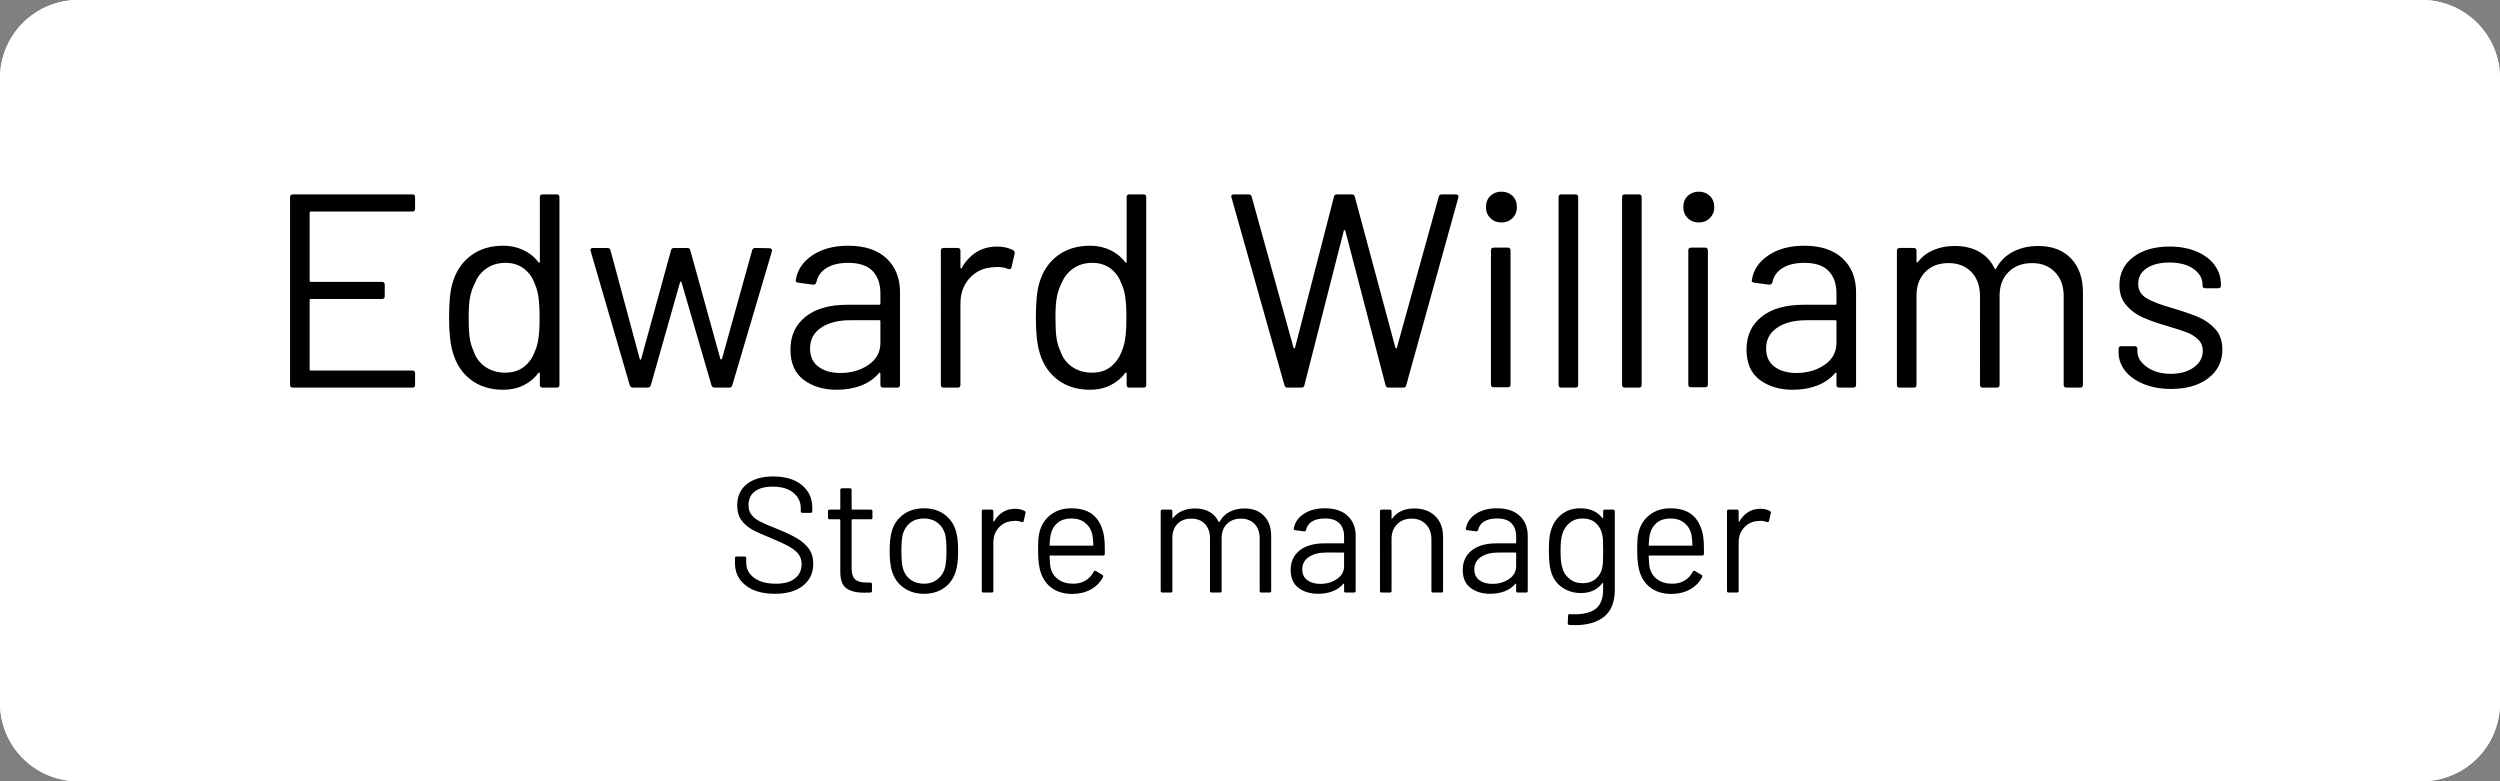 <svg xmlns="http://www.w3.org/2000/svg" xml:space="preserve" width="302.362" viewBox="0 0 302.362 94.488"><rect x="0" y="0" width="302.362" height="94.488" fill="#808080" stroke="none"/><title>Name Badges Engraving, Rounded Corners White Engraved Plastic. Fixing Method: Magnet</title><path d="M-151.181 37.795v-75.59a9.45 9.45 0 0 1 9.449-9.449h283.464a9.45 9.45 0 0 1 9.449 9.449v75.59a9.45 9.45 0 0 1-9.449 9.449h-283.464a9.45 9.45 0 0 1-9.449-9.449Z" class="shadowbase preview" style="stroke:#fff;stroke-opacity:0;stroke-width:1;stroke-dasharray:none;stroke-linecap:butt;stroke-dashoffset:0;stroke-linejoin:miter;stroke-miterlimit:4;fill:#fff;fill-rule:nonzero;opacity:1" transform="translate(151.181 47.244)"/><g clip-path="url(#a)"><g transform="translate(151.181 47.244)"><clipPath id="a"><path stroke-linecap="round" d="M0 85.04V9.448A9.45 9.45 0 0 1 9.449 0h283.464a9.45 9.45 0 0 1 9.449 9.449v75.59a9.45 9.45 0 0 1-9.449 9.449H9.45A9.45 9.45 0 0 1 0 85.039"/></clipPath><path d="M-151.181 37.795v-75.59a9.45 9.45 0 0 1 9.449-9.449h283.464a9.45 9.45 0 0 1 9.449 9.449v75.59a9.45 9.45 0 0 1-9.449 9.449h-283.464a9.45 9.45 0 0 1-9.449-9.449Z" class="base" style="stroke:#fff;stroke-width:0;stroke-dasharray:none;stroke-linecap:butt;stroke-dashoffset:0;stroke-linejoin:miter;stroke-miterlimit:4;fill:#fff;fill-rule:nonzero;opacity:1"/></g></g><g clip-path="url(#b)"><g transform="translate(151.181 36.39)"><clipPath id="b"><path stroke-linecap="round" d="M0 85.04V9.448A9.45 9.45 0 0 1 9.449 0h283.464a9.45 9.45 0 0 1 9.449 9.449v75.59a9.45 9.45 0 0 1-9.449 9.449H9.45A9.45 9.45 0 0 1 0 85.039"/></clipPath><path d="M-100.98-11.14q0 .33-.33.33h-12.28q-.14 0-.14.13v8.25q0 .13.14.13h8.61q.33 0 .33.34v1.4q0 .33-.33.33h-8.61q-.14 0-.14.13v8.38q0 .14.14.14h12.28q.33 0 .33.33v1.4q0 .34-.33.34h-14.45q-.34 0-.34-.34v-22.7q0-.33.34-.33h14.45q.33 0 .33.33zm15.09-1.41q0-.33.33-.33h1.71q.33 0 .33.33v22.7q0 .34-.33.34h-1.71q-.33 0-.33-.34v-1.4q0-.07-.05-.08-.05-.02-.12.05-.73.97-1.82 1.5-1.08.53-2.42.53-2.33 0-3.92-1.2-1.58-1.2-2.18-3.27-.47-1.5-.47-4.24 0-2.77.4-4.14.6-2.13 2.2-3.35t3.97-1.22q1.31 0 2.41.52 1.1.51 1.83 1.48.07.07.12.05t.05-.08zm-.6 18.66q.3-.66.43-1.57.14-.9.14-2.5t-.14-2.52q-.13-.92-.46-1.62-.4-1.13-1.32-1.82-.92-.68-2.19-.68-1.33 0-2.3.67-.97.66-1.4 1.76-.4.74-.59 1.66-.18.92-.18 2.55 0 1.57.13 2.45.14.89.47 1.59.4 1.2 1.42 1.9t2.42.7q1.33 0 2.24-.7.9-.7 1.33-1.87m11.85 4.38q-.27 0-.37-.27l-4.74-16.26-.03-.1q0-.26.33-.26h1.74q.3 0 .37.3l3.54 13.15q.03.06.08.06t.08-.06l3.61-13.15q.06-.3.36-.3h1.61q.3 0 .36.26l3.64 13.15q.04.07.1.07.07 0 .1-.07l3.64-13.11q.07-.3.37-.3l1.73.03q.17 0 .25.1.09.1.05.27l-4.8 16.22q-.1.27-.37.27h-1.77q-.27 0-.37-.27l-3.63-12.49q-.04-.06-.09-.06t-.08.06l-3.54 12.49q-.1.27-.37.27zM-48.6-6.67q3 0 4.64 1.53 1.63 1.54 1.63 4.08v11.21q0 .34-.33.34h-1.7q-.34 0-.34-.34V8.78q0-.06-.05-.1-.05-.03-.11.04-.84 1-2.17 1.52-1.34.51-2.97.51-2.37 0-3.98-1.2-1.6-1.2-1.6-3.67 0-2.5 1.82-3.96Q-51.94.47-48.7.47h3.87q.13 0 .13-.13V-.93q0-1.7-.95-2.69-.95-.98-2.95-.98-1.6 0-2.61.62-1 .61-1.23 1.71-.1.34-.4.31l-1.8-.24q-.37-.07-.3-.27.26-1.86 2-3.03 1.73-1.17 4.34-1.17m-.94 15.39q1.97 0 3.41-.99 1.43-.98 1.43-2.65V2.47q0-.13-.13-.13h-3.51q-2.2 0-3.53.9-1.34.9-1.34 2.51 0 1.46 1.02 2.22 1.02.75 2.65.75m18.96-15.29q1.1 0 1.91.43.26.14.2.44l-.37 1.63q-.1.34-.43.2-.57-.23-1.31-.23l-.43.03q-1.74.07-2.87 1.29-1.14 1.22-1.14 3.09v9.84q0 .34-.33.34h-1.7q-.34 0-.34-.34V-6.07q0-.33.34-.33h1.7q.33 0 .33.33v2.04q0 .1.05.11.05.02.09-.05.7-1.23 1.78-1.92 1.09-.68 2.52-.68m15.66-5.98q0-.33.33-.33h1.71q.33 0 .33.33v22.7q0 .34-.33.34h-1.71q-.33 0-.33-.34v-1.4q0-.07-.05-.08-.05-.02-.12.05-.73.97-1.82 1.5-1.08.53-2.42.53-2.33 0-3.92-1.2t-2.19-3.27q-.46-1.5-.46-4.24 0-2.77.4-4.14.6-2.13 2.2-3.35t3.97-1.22q1.3 0 2.41.52 1.1.51 1.83 1.48.07.07.12.05t.05-.08zm-.6 18.66q.3-.66.43-1.57.14-.9.14-2.5t-.14-2.52q-.13-.92-.47-1.62-.4-1.13-1.31-1.82-.92-.68-2.19-.68-1.34 0-2.3.67-.97.66-1.41 1.76-.4.74-.58 1.66t-.18 2.55q0 1.57.13 2.45.13.89.47 1.59.4 1.2 1.42 1.9 1.01.7 2.42.7 1.33 0 2.23-.7t1.34-1.87m20.06 4.38q-.27 0-.37-.27l-6.41-22.73-.03-.1q0-.27.33-.27h1.77q.3 0 .37.27L5.27 5.68q.04.07.09.07t.08-.07l4.71-18.26q.06-.3.36-.3h1.81q.3 0 .36.3l4.91 18.26q.04.07.09.07t.08-.07l5.07-18.29q.07-.27.37-.27h1.7q.17 0 .25.1.09.1.05.27l-6.31 22.73q-.06.27-.36.27h-1.77q-.3 0-.37-.3l-4.87-18.7q-.04-.06-.09-.06t-.08.06l-4.77 18.7q-.04.3-.37.3zM30.41-9.48q-.8 0-1.34-.53-.53-.53-.53-1.33 0-.84.53-1.36.54-.51 1.34-.51t1.34.51q.53.52.53 1.36 0 .8-.53 1.33-.54.53-1.34.53m-.93 19.93q-.34 0-.34-.33V-6.1q0-.34.34-.34h1.7q.33 0 .33.34v16.22q0 .33-.33.33zm8.17.04q-.33 0-.33-.34v-22.7q0-.33.33-.33h1.71q.33 0 .33.33v22.7q0 .34-.33.34zm7.68 0q-.33 0-.33-.34v-22.7q0-.33.33-.33h1.7q.34 0 .34.33v22.7q0 .34-.34.34zm8.95-19.97q-.8 0-1.34-.53-.53-.53-.53-1.33 0-.84.53-1.36.54-.51 1.34-.51t1.33.51q.54.52.54 1.36 0 .8-.54 1.33-.53.53-1.33.53m-.94 19.93q-.33 0-.33-.33V-6.1q0-.34.33-.34h1.7q.34 0 .34.34v16.22q0 .33-.34.33zM67.03-6.67q3 0 4.64 1.53Q73.3-3.6 73.3-1.06v11.21q0 .34-.33.34h-1.7q-.34 0-.34-.34V8.78q0-.06-.05-.1-.05-.03-.11.04-.84 1-2.17 1.52-1.34.51-2.97.51-2.37 0-3.98-1.2-1.6-1.2-1.6-3.67 0-2.5 1.82-3.96Q63.69.47 66.93.47h3.87q.13 0 .13-.13V-.93q0-1.7-.95-2.69-.95-.98-2.95-.98-1.6 0-2.61.62-1 .61-1.23 1.71-.1.34-.4.31l-1.8-.24q-.37-.07-.3-.27.26-1.86 2-3.03 1.73-1.17 4.34-1.17m-.94 15.39q1.97 0 3.41-.99 1.43-.98 1.43-2.65V2.47q0-.13-.13-.13h-3.5q-2.21 0-3.54.9-1.34.9-1.34 2.51 0 1.46 1.02 2.22 1.02.75 2.65.75M95.34-6.64q2.5 0 3.95 1.5 1.45 1.51 1.45 4.11v11.18q0 .34-.33.34h-1.67q-.33 0-.33-.34V-.56q0-1.84-1.05-2.92-1.06-1.09-2.76-1.09-1.77 0-2.85 1.07-1.09 1.07-1.09 2.87v10.78q0 .34-.33.34h-1.7q-.34 0-.34-.34V-.56q0-1.84-1.03-2.92-1.04-1.09-2.77-1.09-1.77 0-2.82 1.07-1.06 1.07-1.06 2.87v10.78q0 .34-.33.34h-1.7q-.34 0-.34-.34V-6.07q0-.33.34-.33h1.7q.33 0 .33.33v1.33q0 .07.05.09.05.01.12-.05.74-.97 1.89-1.45 1.15-.49 2.55-.49 1.74 0 2.97.7 1.24.7 1.87 2.04.07.17.17 0 .73-1.37 2.07-2.05 1.33-.69 3.04-.69m16.05 17.29q-1.87 0-3.32-.6t-2.24-1.6q-.78-1-.78-2.24v-.4q0-.33.33-.33h1.61q.33 0 .33.33v.27q0 1.1 1.15 1.92t2.89.82q1.73 0 2.8-.79 1.07-.78 1.07-1.98 0-.84-.55-1.37-.55-.54-1.3-.84t-2.32-.76q-1.87-.54-3.07-1.07-1.2-.54-2.02-1.49t-.82-2.42q0-2.13 1.67-3.4t4.4-1.27q1.84 0 3.26.6t2.19 1.65q.76 1.05.76 2.36v.1q0 .33-.33.33h-1.57q-.33 0-.33-.33v-.1q0-1.14-1.09-1.91-1.08-.77-2.92-.77-1.7 0-2.74.69-1.03.68-1.03 1.89 0 1.13 1 1.73t3.11 1.2q1.93.57 3.13 1.07t2.07 1.45.87 2.49q0 2.17-1.7 3.47t-4.51 1.3" class="object text"/></g></g><g clip-path="url(#c)"><g transform="translate(151.181 65.436)"><clipPath id="c"><path stroke-linecap="round" d="M0 85.04V9.448A9.45 9.45 0 0 1 9.449 0h283.464a9.45 9.45 0 0 1 9.449 9.449v75.59a9.45 9.45 0 0 1-9.449 9.449H9.45A9.45 9.45 0 0 1 0 85.039"/></clipPath><path d="M-57.46 6.38q-2.24 0-3.53-1.01-1.3-1.01-1.3-2.69v-.62q0-.19.2-.19h.97q.19 0 .19.19v.54q0 1.15.96 1.85.95.71 2.63.71 1.53 0 2.32-.65.79-.64.79-1.71 0-.7-.36-1.19-.37-.5-1.13-.93-.77-.44-2.15-1.01-1.49-.6-2.31-1.04-.82-.45-1.33-1.15-.51-.71-.51-1.78 0-1.66 1.16-2.58 1.16-.93 3.19-.93 2.2 0 3.46 1.03 1.27 1.04 1.27 2.74v.44q0 .19-.2.19h-.99q-.2 0-.2-.19v-.36q0-1.15-.9-1.88-.9-.74-2.5-.74-1.41 0-2.16.58-.76.57-.76 1.66 0 .72.37 1.18.37.47 1.05.81.68.35 2.11.91 1.45.59 2.33 1.11.88.51 1.43 1.25.54.75.54 1.82 0 1.66-1.23 2.65t-3.41.99m11.8-9.21q0 .2-.2.2h-2.24q-.08 0-.08.08v5.84q0 .95.42 1.34.43.39 1.34.39h.5q.2 0 .2.2v.81q0 .2-.2.2-.24.02-.74.02-1.42 0-2.16-.54-.73-.53-.73-1.98v-6.28q0-.08-.08-.08h-1.21q-.2 0-.2-.2v-.77q0-.2.2-.2h1.21q.08 0 .08-.08v-2.3q0-.2.2-.2h.97q.2 0 .2.2v2.3q0 .08.08.08h2.24q.2 0 .2.2zm6.24 9.21q-1.43 0-2.46-.73t-1.43-2.02q-.27-.91-.27-2.44 0-1.52.27-2.42.38-1.26 1.41-2 1.03-.73 2.5-.73 1.41 0 2.43.73 1.02.74 1.39 1.98.28.86.28 2.44 0 1.61-.28 2.44-.37 1.29-1.39 2.02t-2.45.73m0-1.22q.95 0 1.62-.53.68-.52.92-1.42.17-.71.17-2 0-1.31-.15-2-.24-.89-.93-1.42-.68-.52-1.65-.52t-1.65.52q-.67.53-.91 1.42-.16.69-.16 2t.16 2q.22.9.9 1.42.69.53 1.68.53M-28.4-3.9q.65 0 1.13.26.16.08.12.25l-.22.97q-.06.2-.26.12-.34-.14-.77-.14l-.26.02q-1.03.04-1.7.77-.68.72-.68 1.83v5.85q0 .2-.2.2h-1.01q-.19 0-.19-.2V-3.6q0-.2.19-.2h1.01q.2 0 .2.2v1.2q0 .06.03.07t.05-.03q.42-.73 1.06-1.14.65-.4 1.5-.4m10.76 3.43q.08.55.08 1.38v.64q0 .2-.2.2h-6.4q-.08 0-.08.08.04 1.09.12 1.4.22.9.93 1.41.71.52 1.82.52.84 0 1.47-.38.64-.38.99-1.07.12-.18.28-.08l.77.46q.16.09.08.27-.49.95-1.48 1.5-1 .54-2.28.54-1.41-.02-2.36-.67t-1.37-1.82q-.36-.95-.36-2.74 0-.83.03-1.36.03-.52.15-.94.34-1.29 1.36-2.06t2.47-.77q1.8 0 2.77.91t1.21 2.58m-3.98-2.26q-.97 0-1.62.5-.64.51-.84 1.36-.12.42-.16 1.35 0 .08.08.08h5.13q.08 0 .08-.08-.04-.89-.12-1.27-.21-.89-.88-1.42-.66-.52-1.67-.52M-.65-3.94q1.48 0 2.34.89.87.89.87 2.44v6.64q0 .2-.2.2h-.99q-.2 0-.2-.2V-.33q0-1.09-.62-1.74-.63-.64-1.64-.64-1.05 0-1.69.63-.65.64-.65 1.71v6.4q0 .2-.2.2h-1.01q-.2 0-.2-.2V-.33q0-1.09-.61-1.74-.61-.64-1.65-.64-1.05 0-1.67.63-.62.64-.62 1.71v6.4q0 .2-.2.2h-1.01q-.2 0-.2-.2V-3.6q0-.2.2-.2h1.01q.2 0 .2.2v.79q0 .04.03.05.02.01.06-.03.44-.58 1.12-.86.69-.29 1.52-.29 1.03 0 1.76.41.74.42 1.11 1.21.04.1.1 0 .44-.81 1.23-1.22.8-.4 1.81-.4m9.71-.02q1.78 0 2.75.91t.97 2.42v6.66q0 .2-.19.2h-1.02q-.19 0-.19-.2v-.81q0-.04-.03-.06t-.07.02q-.5.59-1.29.9-.79.3-1.76.3-1.41 0-2.36-.71t-.95-2.18Q4.92 2 6 1.14t3-.86h2.3q.08 0 .08-.08v-.75q0-1.01-.57-1.6-.56-.58-1.75-.58-.95 0-1.55.36-.59.37-.73 1.03-.06.19-.24.17l-1.07-.14q-.22-.03-.18-.15.16-1.11 1.19-1.81 1.03-.69 2.58-.69M8.5 5.18q1.17 0 2.02-.59.86-.58.86-1.57V1.47q0-.08-.08-.08H9.22q-1.31 0-2.1.54-.8.53-.8 1.48 0 .87.61 1.32.6.45 1.57.45m11.38-9.12q1.58 0 2.53.93.94.93.94 2.5v6.54q0 .2-.2.2h-1.01q-.2 0-.2-.2V-.24q0-1.09-.66-1.78-.67-.69-1.72-.69-1.09 0-1.76.67-.68.68-.68 1.77v6.3q0 .2-.19.2h-1.01q-.2 0-.2-.2V-3.6q0-.2.2-.2h1.01q.19 0 .19.2v.85q0 .04.03.06t.05-.02q.88-1.23 2.68-1.23m9.99-.02q1.78 0 2.75.91t.97 2.42v6.66q0 .2-.19.2h-1.01q-.2 0-.2-.2v-.81q0-.04-.03-.06t-.07.02q-.5.59-1.29.9-.79.3-1.76.3-1.41 0-2.36-.71t-.95-2.18q0-1.49 1.08-2.35t3-.86h2.3q.08 0 .08-.08v-.75q0-1.01-.57-1.6-.56-.58-1.75-.58-.95 0-1.55.36-.59.37-.73 1.03-.06.19-.24.17l-1.07-.14q-.22-.03-.18-.15.16-1.11 1.19-1.81 1.03-.69 2.58-.69m-.56 9.14q1.17 0 2.02-.59.86-.58.86-1.57V1.47q0-.08-.08-.08h-2.08q-1.31 0-2.1.54-.8.53-.8 1.48 0 .87.61 1.32.6.45 1.57.45m13.4-8.78q0-.2.2-.2h1.01q.2 0 .2.2v9.49q0 2.22-1.28 3.25t-3.52 1.03q-.45 0-.69-.02-.2-.02-.2-.22l.04-.91q0-.1.06-.15t.14-.03l.53.02q1.85 0 2.68-.72t.83-2.29v-.73q0-.04-.03-.05t-.07.03q-.91 1.19-2.59 1.19-1.29 0-2.29-.7-1-.69-1.34-1.96-.24-.81-.24-2.42 0-.87.05-1.46.05-.6.21-1.08.36-1.18 1.29-1.91.93-.72 2.24-.72 1.76 0 2.67 1.17.04.04.07.02t.03-.06zm-.1 6.79q.06-.29.08-.73t.02-1.27q0-1.01-.02-1.36-.02-.34-.1-.64-.16-.83-.78-1.38-.62-.54-1.58-.54-.93 0-1.57.53-.65.54-.9 1.39-.2.63-.2 1.98 0 1.45.2 2 .19.84.86 1.38.66.55 1.61.55.97 0 1.6-.54.62-.53.78-1.37M54.82-.47q.08.55.08 1.38v.64q0 .2-.2.2h-6.4q-.08 0-.08.08.04 1.09.12 1.4.22.9.93 1.41.71.52 1.82.52.84 0 1.47-.38.64-.38.99-1.07.12-.18.28-.08l.77.46q.16.09.08.27-.49.95-1.48 1.5-1 .54-2.28.54-1.41-.02-2.36-.67t-1.37-1.82q-.36-.95-.36-2.74 0-.83.03-1.36.03-.52.15-.94.34-1.29 1.36-2.06t2.47-.77q1.8 0 2.77.91t1.21 2.58m-3.98-2.26q-.97 0-1.62.5-.64.51-.84 1.36-.12.42-.16 1.35 0 .08.08.08h5.13q.08 0 .08-.08-.04-.89-.12-1.27-.21-.89-.88-1.42-.66-.52-1.67-.52m10.9-1.17q.65 0 1.13.26.16.08.12.25l-.22.97q-.06.2-.26.12-.34-.14-.77-.14l-.26.02q-1.03.04-1.7.77-.68.72-.68 1.83v5.85q0 .2-.2.2h-1.01q-.2 0-.2-.2V-3.6q0-.2.2-.2h1.01q.2 0 .2.2v1.2q0 .06.03.07t.05-.03q.42-.73 1.06-1.14.65-.4 1.5-.4" class="object text"/></g></g><g clip-path="url(#d)"><g transform="translate(151.181 47.244)"><clipPath id="d"><path stroke-linecap="round" d="M0 85.04V9.448A9.45 9.45 0 0 1 9.449 0h283.464a9.45 9.45 0 0 1 9.449 9.449v75.59a9.45 9.45 0 0 1-9.449 9.449H9.45A9.45 9.45 0 0 1 0 85.039"/></clipPath><path fill="none" d="M-151.181 37.795v-75.59a9.45 9.45 0 0 1 9.449-9.449h283.464a9.45 9.45 0 0 1 9.449 9.449v75.59a9.45 9.45 0 0 1-9.449 9.449h-283.464a9.45 9.45 0 0 1-9.449-9.449Z" class="base borderdouble" style="stroke:#fff;stroke-width:0;stroke-dasharray:none;stroke-linecap:butt;stroke-dashoffset:0;stroke-linejoin:miter;stroke-miterlimit:4;fill:#fff;fill-opacity:0;fill-rule:nonzero;opacity:1"/></g></g></svg>